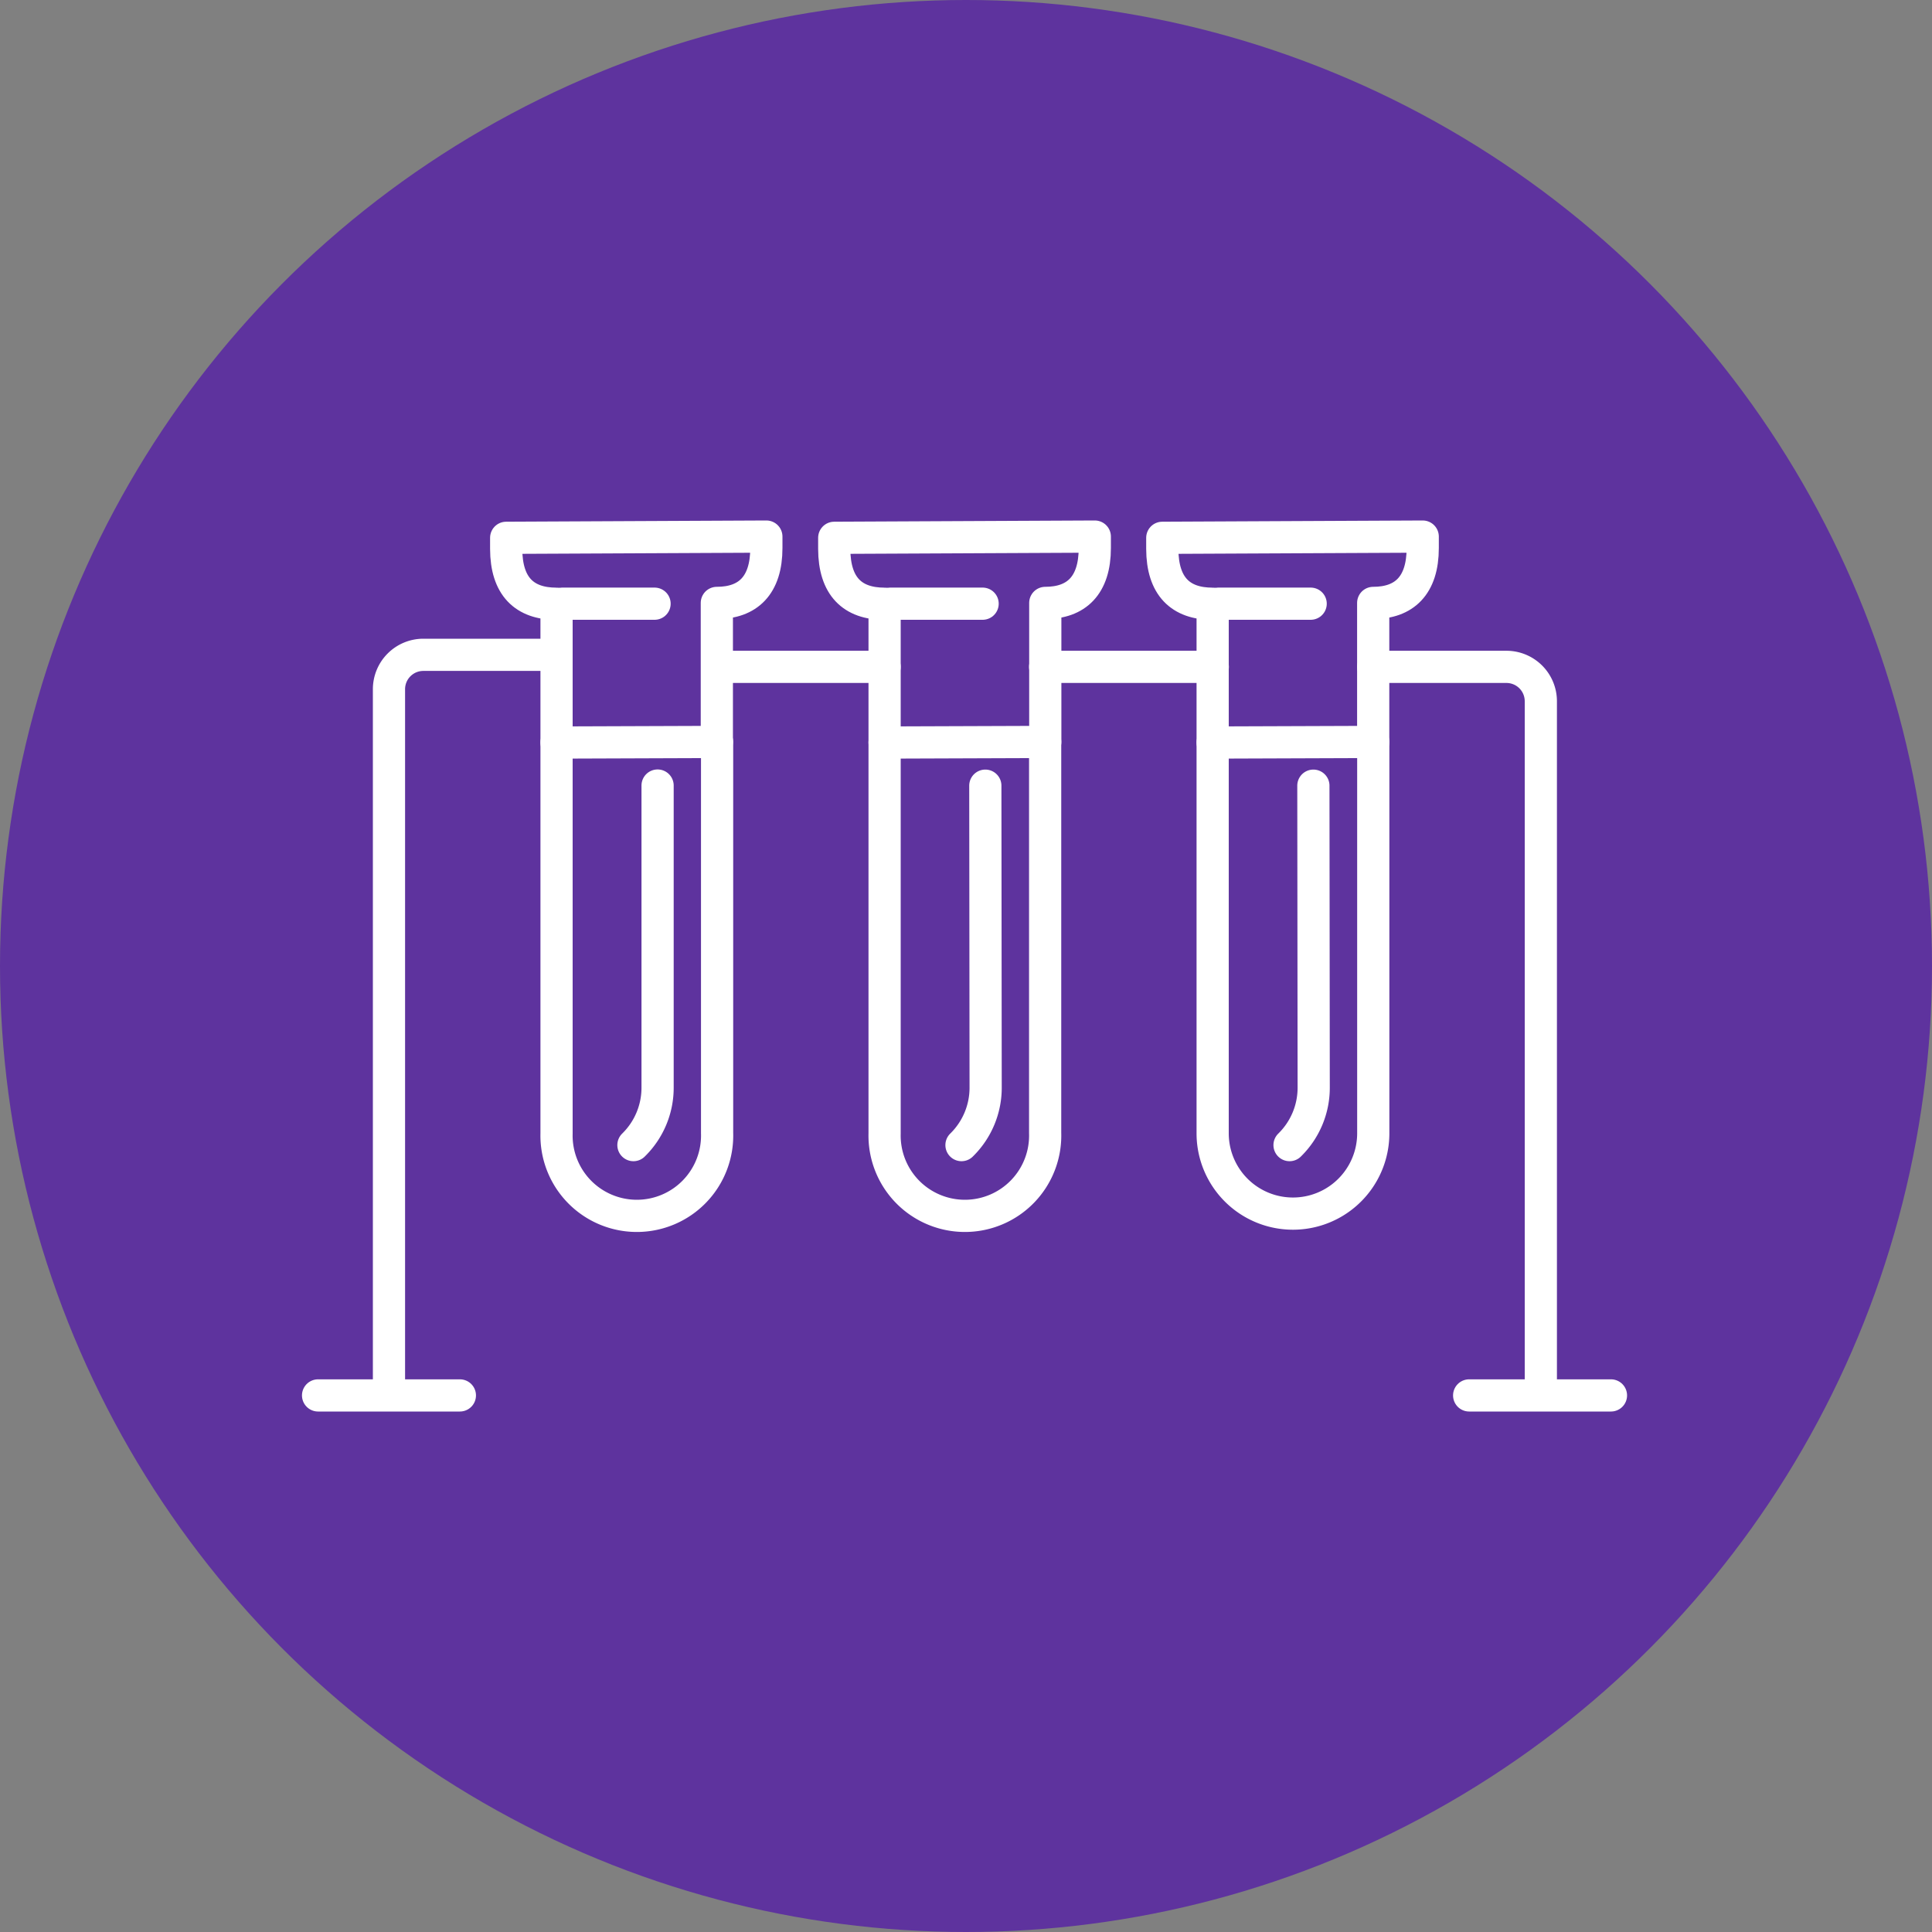 <svg id="Layer_1" data-name="Layer 1" xmlns="http://www.w3.org/2000/svg" viewBox="0 0 300 300"><rect x="0" y="0" width="300" height="300" fill="#808080" stroke="none"/><defs><style>.cls-1{fill:#5e339e;}.cls-2{fill:none;stroke:#fff;stroke-linecap:round;stroke-linejoin:round;stroke-width:5px;}</style></defs><circle class="cls-1" cx="150" cy="150" r="150"/><path class="cls-2" d="M111.35,115.21v60.72a12.47,12.47,0,1,1-24.93.1V115.3h.06Z"/><path class="cls-2" d="M98.36,177.81a12.45,12.45,0,0,0,3.75-9l0-46.83"/><path class="cls-2" d="M86.48,115.3h-.06V93.75c-5,0-7.8-2.7-7.82-8.51V83.51L119,83.32l0,1.77c0,5.84-2.88,8.53-7.69,8.53l0,21.59"/><line class="cls-2" x1="87.33" y1="93.74" x2="101.64" y2="93.74"/><path class="cls-2" d="M162.29,115.21v60.72a12.47,12.47,0,1,1-24.93.1V115.3h.06Z"/><path class="cls-2" d="M149.3,177.81a12.45,12.45,0,0,0,3.75-9L153,122"/><path class="cls-2" d="M137.42,115.3h-.06V93.75c-5,0-7.8-2.7-7.82-8.51V83.51L170,83.32l0,1.77c0,5.84-2.88,8.53-7.69,8.53l0,21.59"/><line class="cls-2" x1="138.27" y1="93.74" x2="152.58" y2="93.74"/><path class="cls-2" d="M213.24,115.21v60.72a12.47,12.47,0,1,1-24.94.1V115.3h.07Z"/><path class="cls-2" d="M200.24,177.81a12.45,12.45,0,0,0,3.75-9L203.94,122"/><path class="cls-2" d="M188.37,115.3h-.07V93.75c-5,0-7.8-2.7-7.82-8.51V83.51l40.44-.19,0,1.77c0,5.84-2.88,8.53-7.69,8.53l0,21.59"/><line class="cls-2" x1="189.21" y1="93.74" x2="203.52" y2="93.74"/><line class="cls-2" x1="111.34" y1="103.55" x2="137.36" y2="103.55"/><line class="cls-2" x1="162.29" y1="103.55" x2="188.32" y2="103.55"/><path class="cls-2" d="M213.24,103.55h20.68a5.34,5.34,0,0,1,5.34,5.34V216.56"/><path class="cls-2" d="M86.42,101.68H65.74A5.34,5.34,0,0,0,60.4,107V214.69"/><line class="cls-2" x1="228.13" y1="216.68" x2="250.15" y2="216.68"/><line class="cls-2" x1="49.39" y1="216.68" x2="71.41" y2="216.68"/></svg>